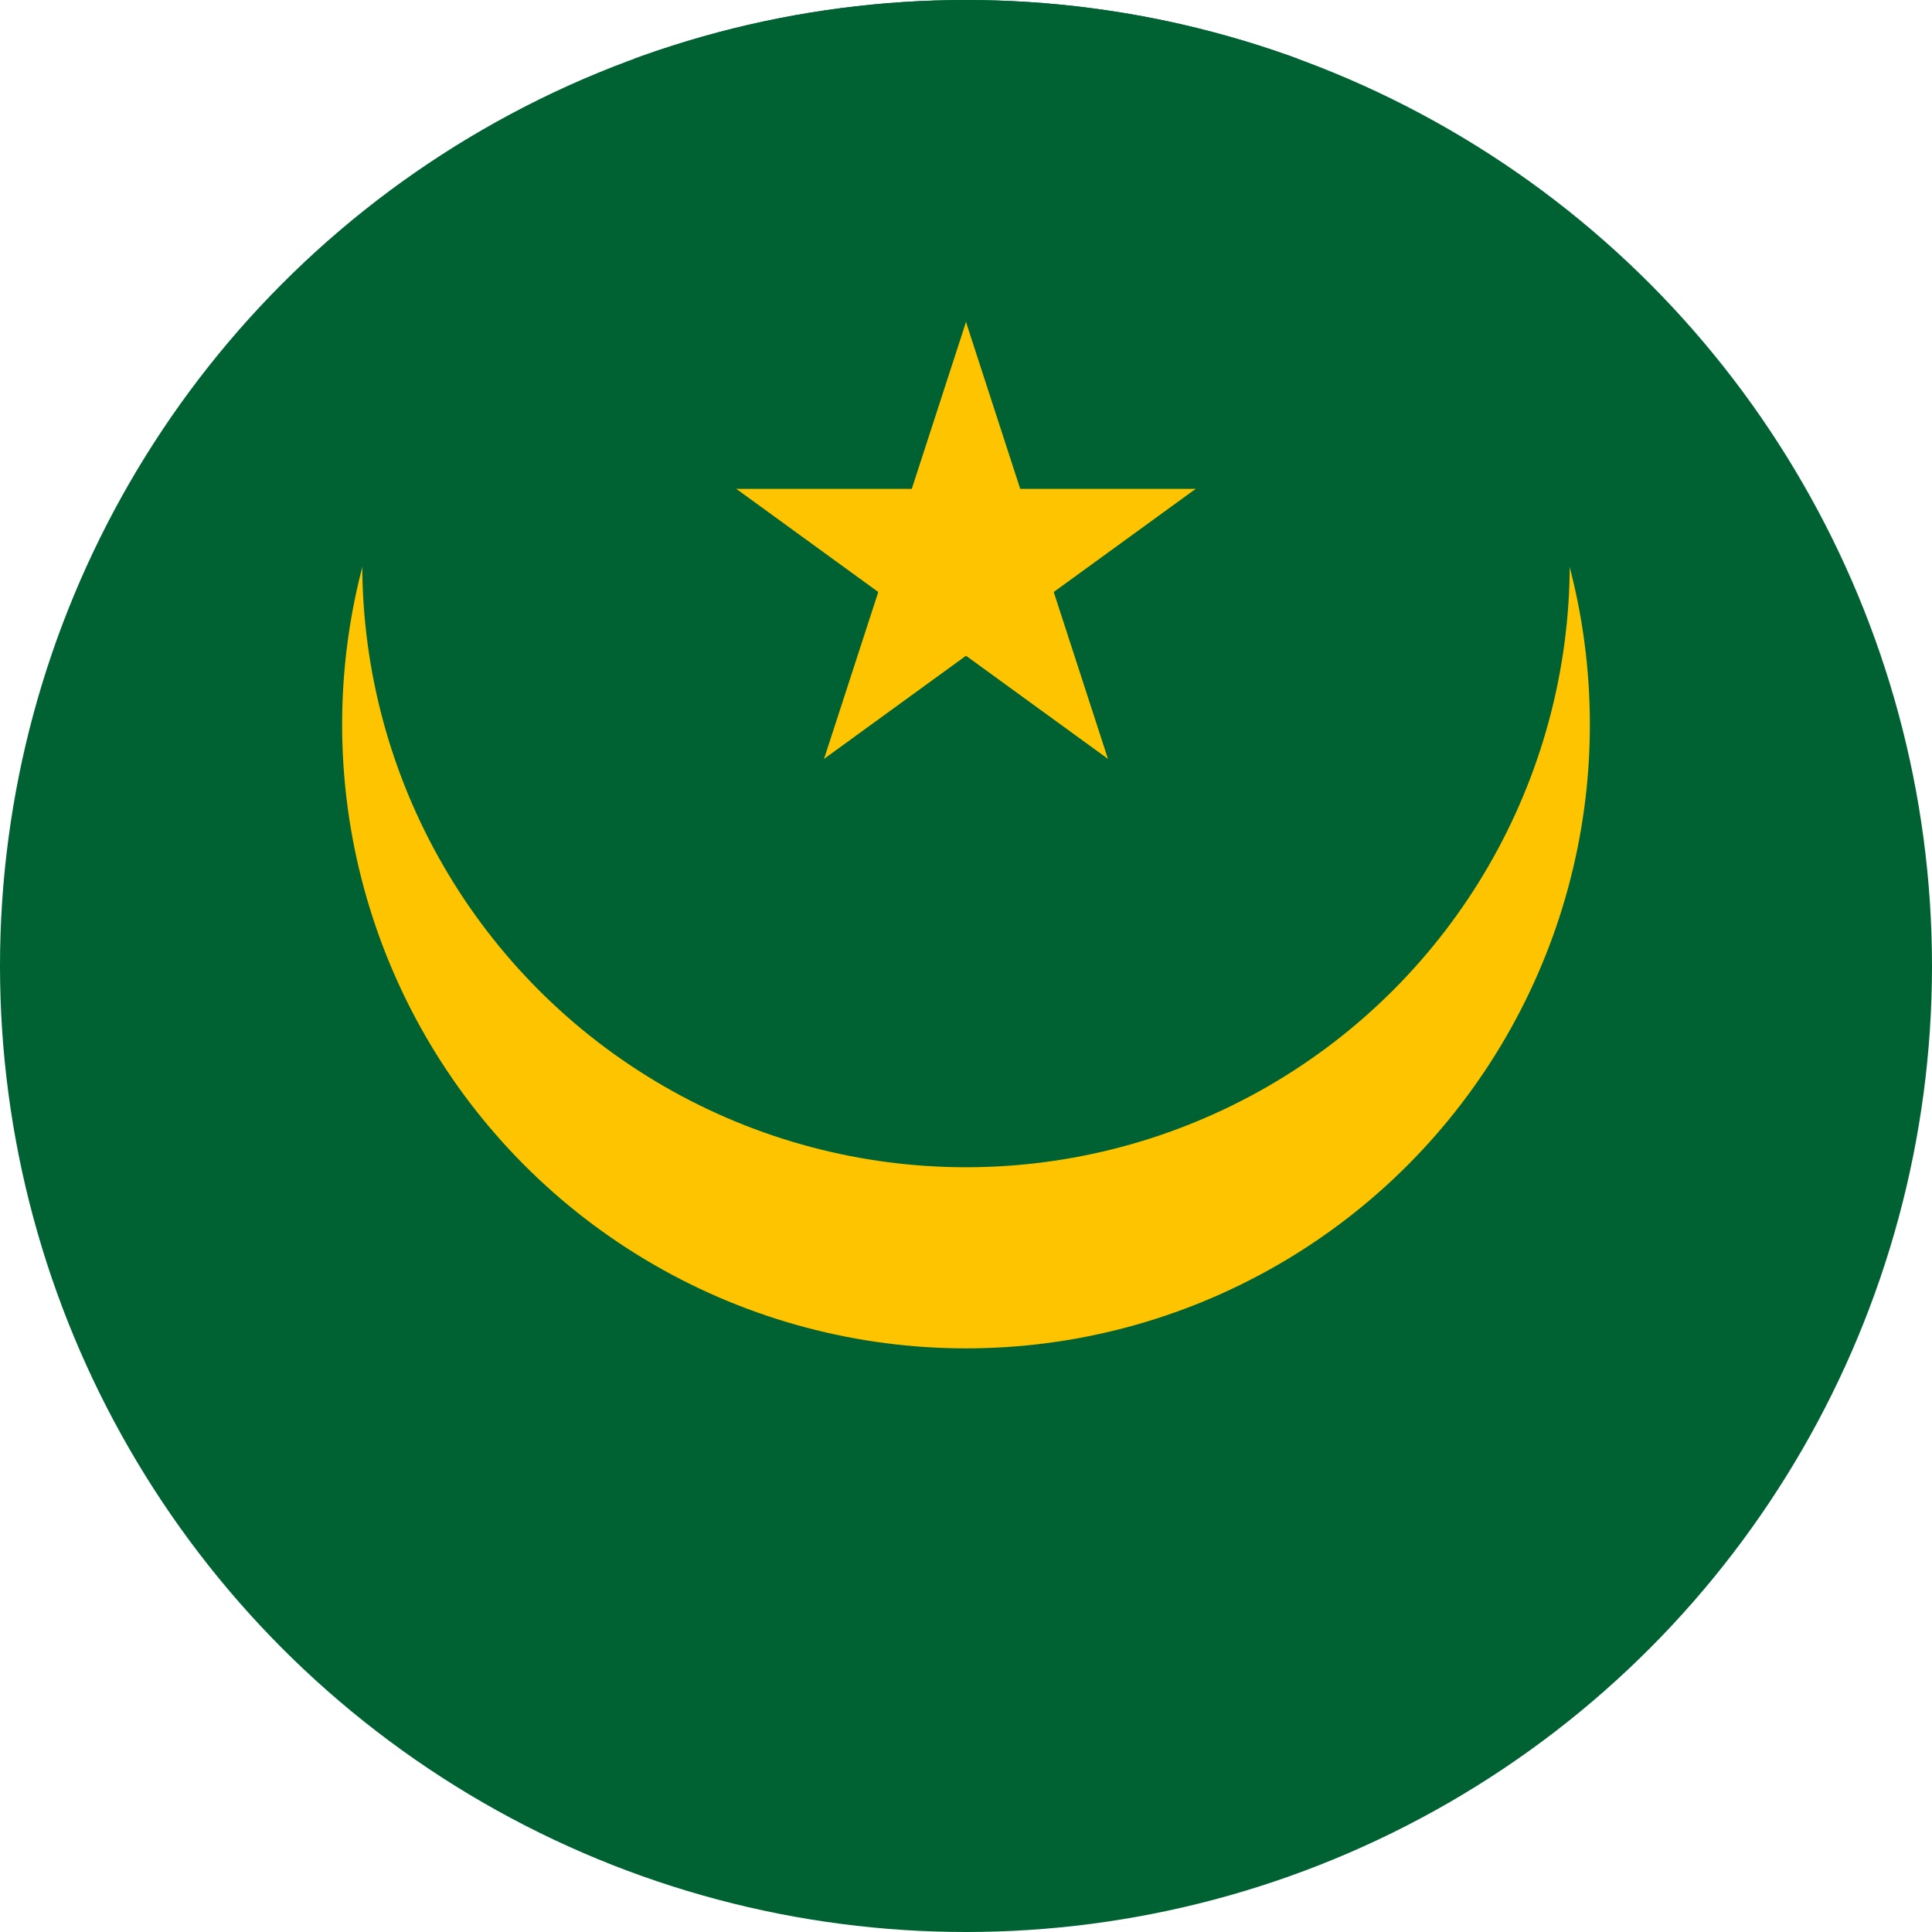 <?xml version="1.0" encoding="UTF-8"?> <svg xmlns="http://www.w3.org/2000/svg" xmlns:xlink="http://www.w3.org/1999/xlink" width="600" height="600" viewBox="-72 -28 600 600"><defs><clipPath id="a"><circle cx="378" cy="272" r="300" style="opacity:.708;fill:#fff;stroke-width:1.576"></circle></clipPath></defs><g clip-path="url(#a)" transform="translate(-150)"><path fill="#006233" d="M-72-28h900v600H-72z" style="stroke-width:6.25"></path><circle cx="378" cy="197" r="193.75" fill="#ffc400" style="stroke-width:6.25"></circle><circle cx="378" cy="147" r="187.5" fill="#006233" style="stroke-width:6.25"></circle><g transform="matrix(6.25 0 0 6.25 378 147)"><g id="c"><path id="b" fill="#ffc400" d="M0-12V0h6" transform="rotate(18 0 -12)"></path><use xlink:href="#b" transform="scale(-1 1)"></use></g><use xlink:href="#c" transform="rotate(72)"></use><use xlink:href="#c" transform="rotate(144)"></use><use xlink:href="#c" transform="rotate(-144)"></use><use xlink:href="#c" transform="rotate(-72)"></use></g></g></svg> 